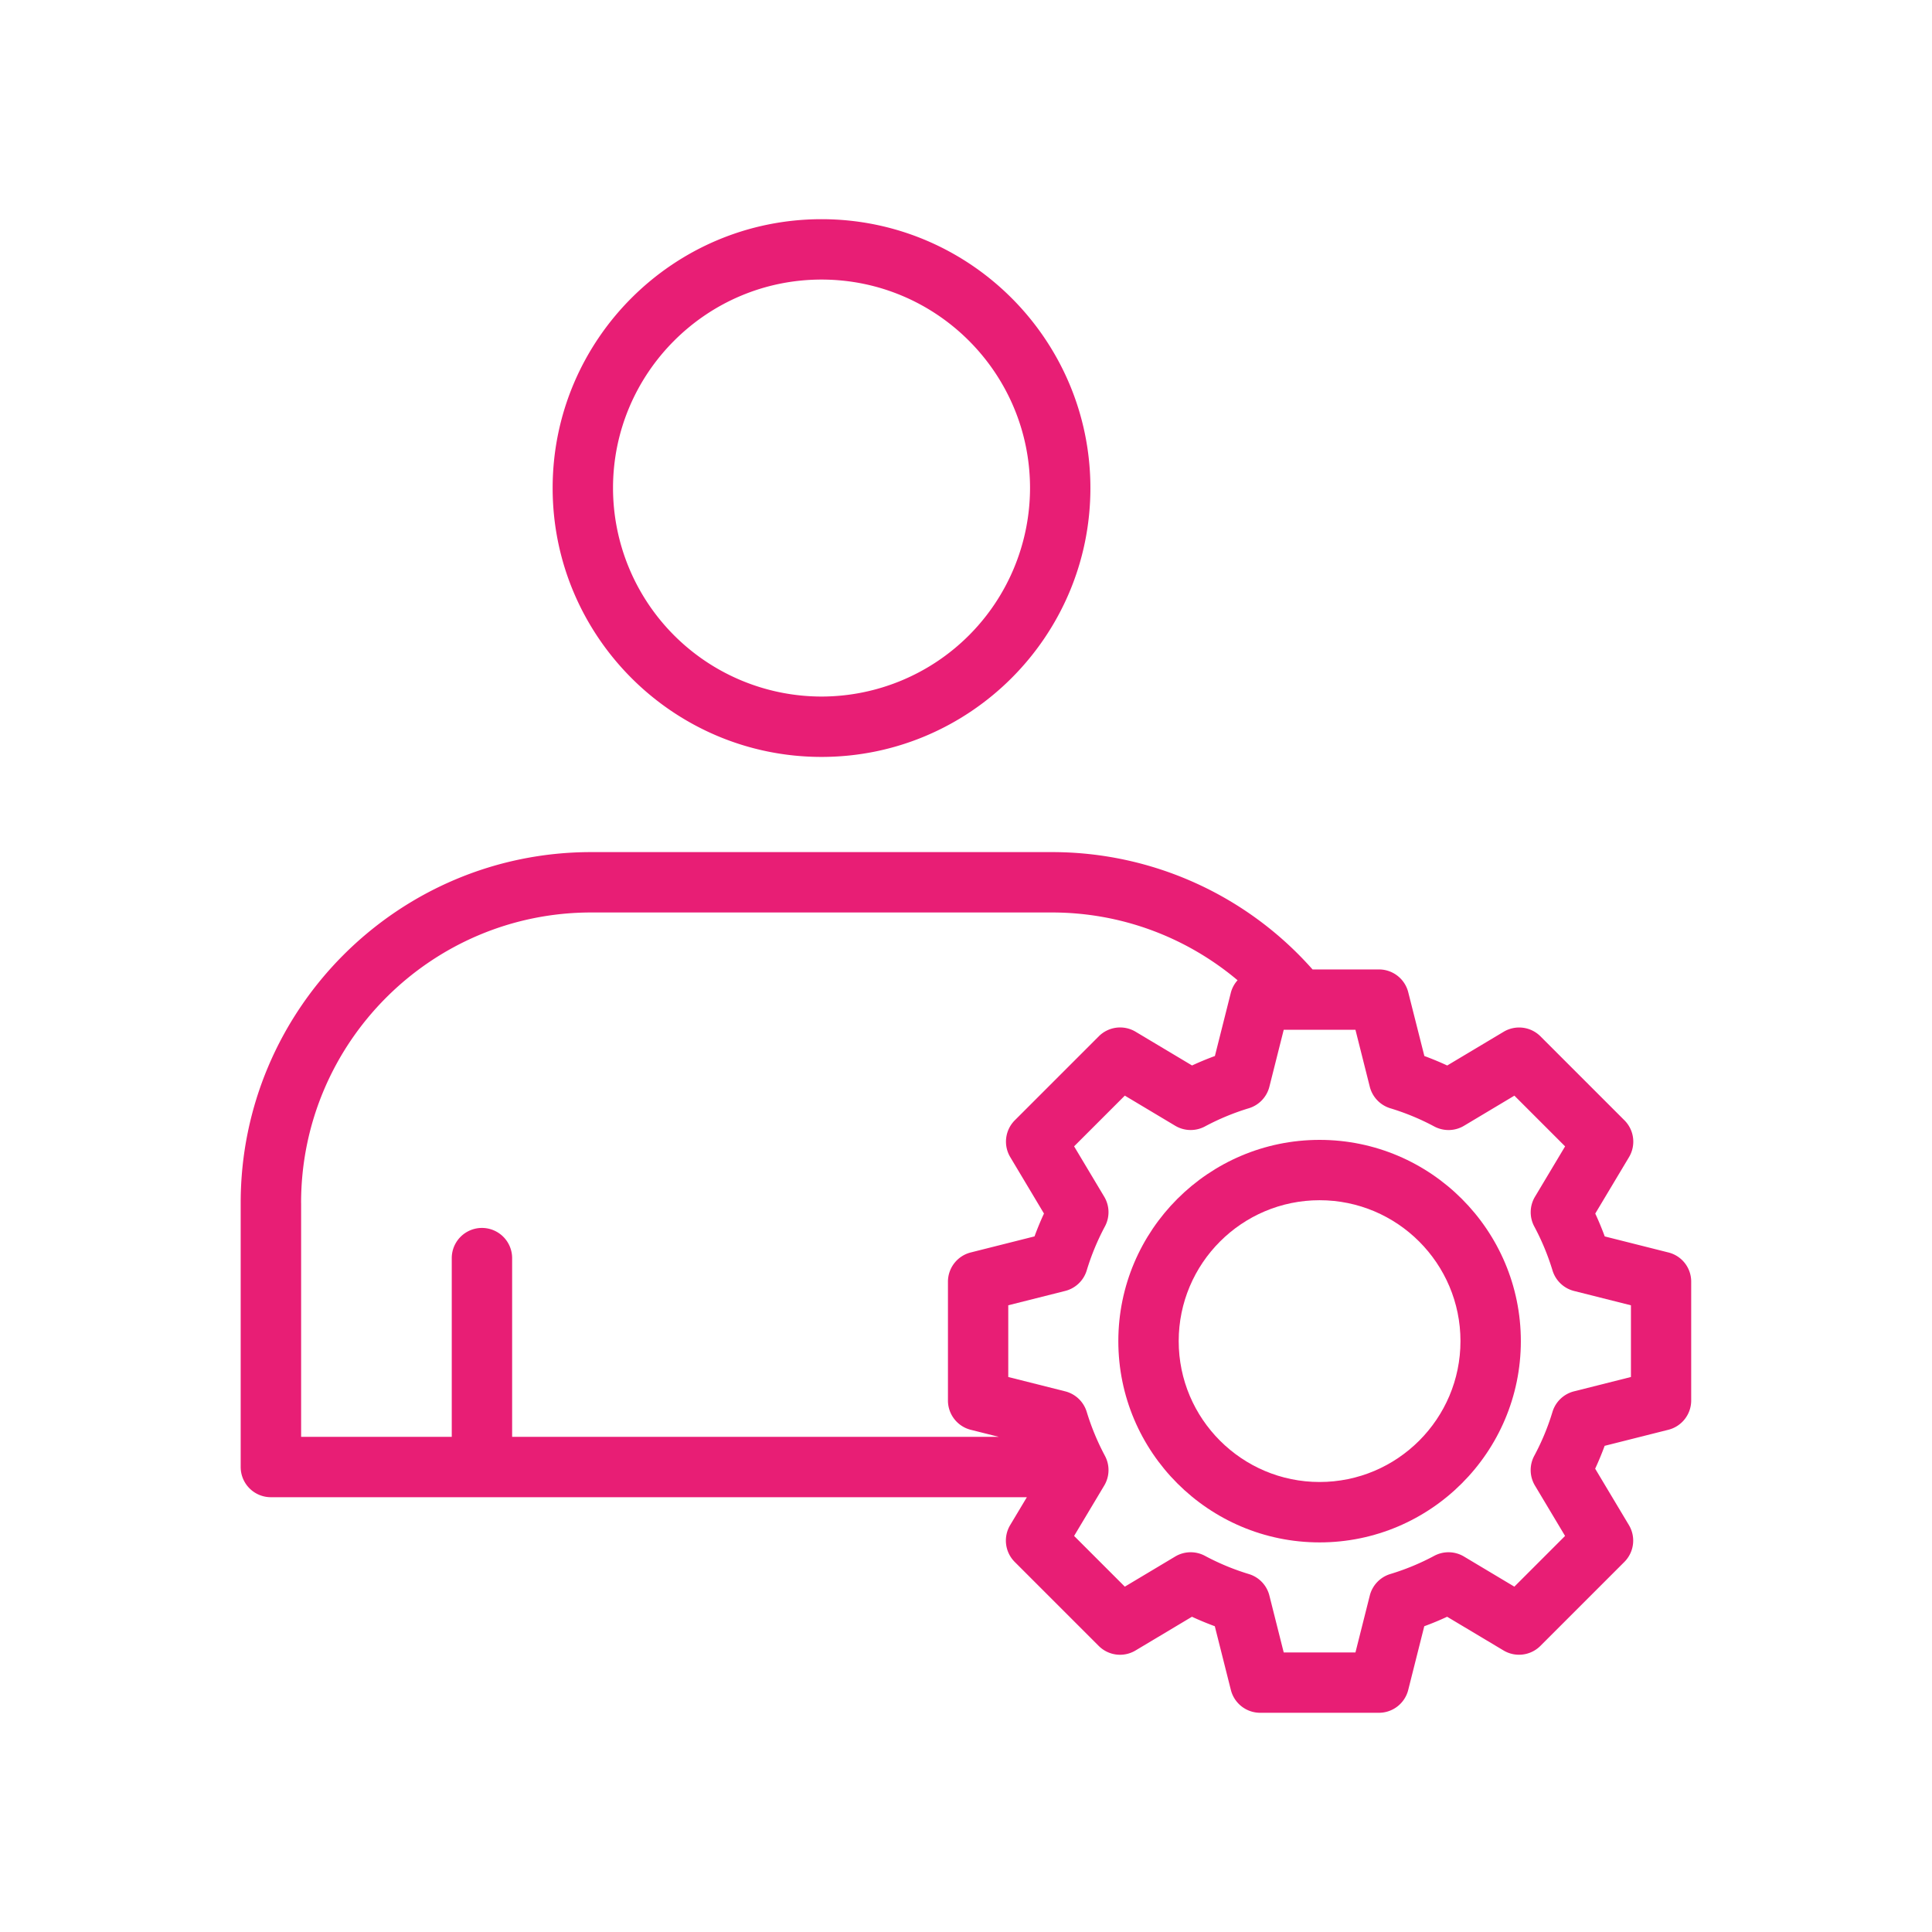 <?xml version="1.0" encoding="UTF-8"?>
<svg xmlns="http://www.w3.org/2000/svg" xmlns:xlink="http://www.w3.org/1999/xlink" version="1.1" width="512" height="512" x="0" y="0" viewBox="0 0 64 64" style="enable-background:new 0 0 512 512" xml:space="preserve">
  <g>
    <path d="M27.214 7.261c-4.911 0-8.907 3.995-8.907 8.906s3.996 8.907 8.907 8.907 8.907-3.996 8.907-8.907-3.996-8.906-8.907-8.906zm0 15.813a6.914 6.914 0 0 1-6.907-6.907c0-3.808 3.098-6.906 6.907-6.906s6.907 3.098 6.907 6.906a6.915 6.915 0 0 1-6.907 6.907zM55.27 41.49l-2.111-.532a9.971 9.971 0 0 0-.314-.757l1.118-1.869a1 1 0 0 0-.151-1.22L51.03 34.33a1 1 0 0 0-1.22-.151l-1.869 1.117c-.248-.115-.5-.22-.757-.314l-.534-2.112a1 1 0 0 0-.97-.756h-2.2a11.514 11.514 0 0 0-8.637-3.887h-15.26c-6.402 0-11.61 5.212-11.61 11.62v8.75a1 1 0 0 0 1 1h25.043l-.553.924a1 1 0 0 0 .151 1.22l2.782 2.782a.998.998 0 0 0 1.22.151l1.869-1.117c.247.115.5.219.757.314l.532 2.111c.112.444.512.756.97.756h3.935c.458 0 .858-.312.97-.756l.532-2.111c.257-.094.51-.199.757-.314l1.869 1.117c.394.235.896.172 1.22-.151l2.782-2.782a1 1 0 0 0 .151-1.22l-1.118-1.869c.115-.248.22-.501.314-.757l2.111-.532c.444-.112.756-.512.756-.97v-3.935a.994.994 0 0 0-.753-.968zM9.974 39.847c0-5.304 4.311-9.62 9.61-9.62h15.26c2.285 0 4.444.809 6.152 2.245a.989.989 0 0 0-.219.398l-.532 2.112c-.257.094-.509.199-.757.313l-1.869-1.117a.998.998 0 0 0-1.22.151l-2.782 2.782a1 1 0 0 0-.151 1.22l1.117 1.869a9.961 9.961 0 0 0-.313.757l-2.112.532a1 1 0 0 0-.756.97v3.935c0 .458.312.858.756.97l.927.233h-16.12v-5.92a1 1 0 0 0-2 0v5.92h-4.99v-7.75zm44.052 5.768-1.885.475c-.34.086-.611.344-.713.68a7.914 7.914 0 0 1-.604 1.456 1 1 0 0 0 .023.985l.998 1.669-1.68 1.68-1.669-.998a1 1 0 0 0-.985-.023c-.46.247-.95.45-1.456.603a1 1 0 0 0-.679.713l-.475 1.885h-2.376l-.475-1.885a.998.998 0 0 0-.679-.712 8.02 8.02 0 0 1-1.456-.604 1 1 0 0 0-.985.023l-1.669.998-1.68-1.68.998-1.669a.998.998 0 0 0 .016-.998l-.004-.009a8.079 8.079 0 0 1-.592-1.434 1.002 1.002 0 0 0-.713-.68l-1.886-.475v-2.376l1.886-.475a1 1 0 0 0 .713-.68c.152-.502.355-.993.603-1.457a.998.998 0 0 0-.023-.984l-.998-1.669 1.68-1.68 1.669.998a1 1 0 0 0 .985.023c.461-.247.95-.45 1.455-.603.336-.102.594-.373.68-.713l.475-1.886h2.376L45.376 36c.086.34.344.611.68.713.504.153.994.355 1.456.603.311.165.683.157.985-.023l1.669-.998 1.68 1.68-.998 1.669a1 1 0 0 0-.023.985c.248.463.451.953.604 1.456.102.336.373.594.713.68l1.885.475v2.375z" fill="#e81e75" opacity="1" data-original="#000000"></path>
    <path d="M43.713 37.76c-3.676 0-6.667 2.991-6.667 6.667s2.991 6.667 6.667 6.667 6.667-2.991 6.667-6.667-2.99-6.667-6.667-6.667zm0 11.333c-2.573 0-4.667-2.093-4.667-4.667s2.093-4.667 4.667-4.667 4.667 2.093 4.667 4.667-2.093 4.667-4.667 4.667z" fill="#e81e75" opacity="1" data-original="#000000"></path>
  </g>
</svg>

